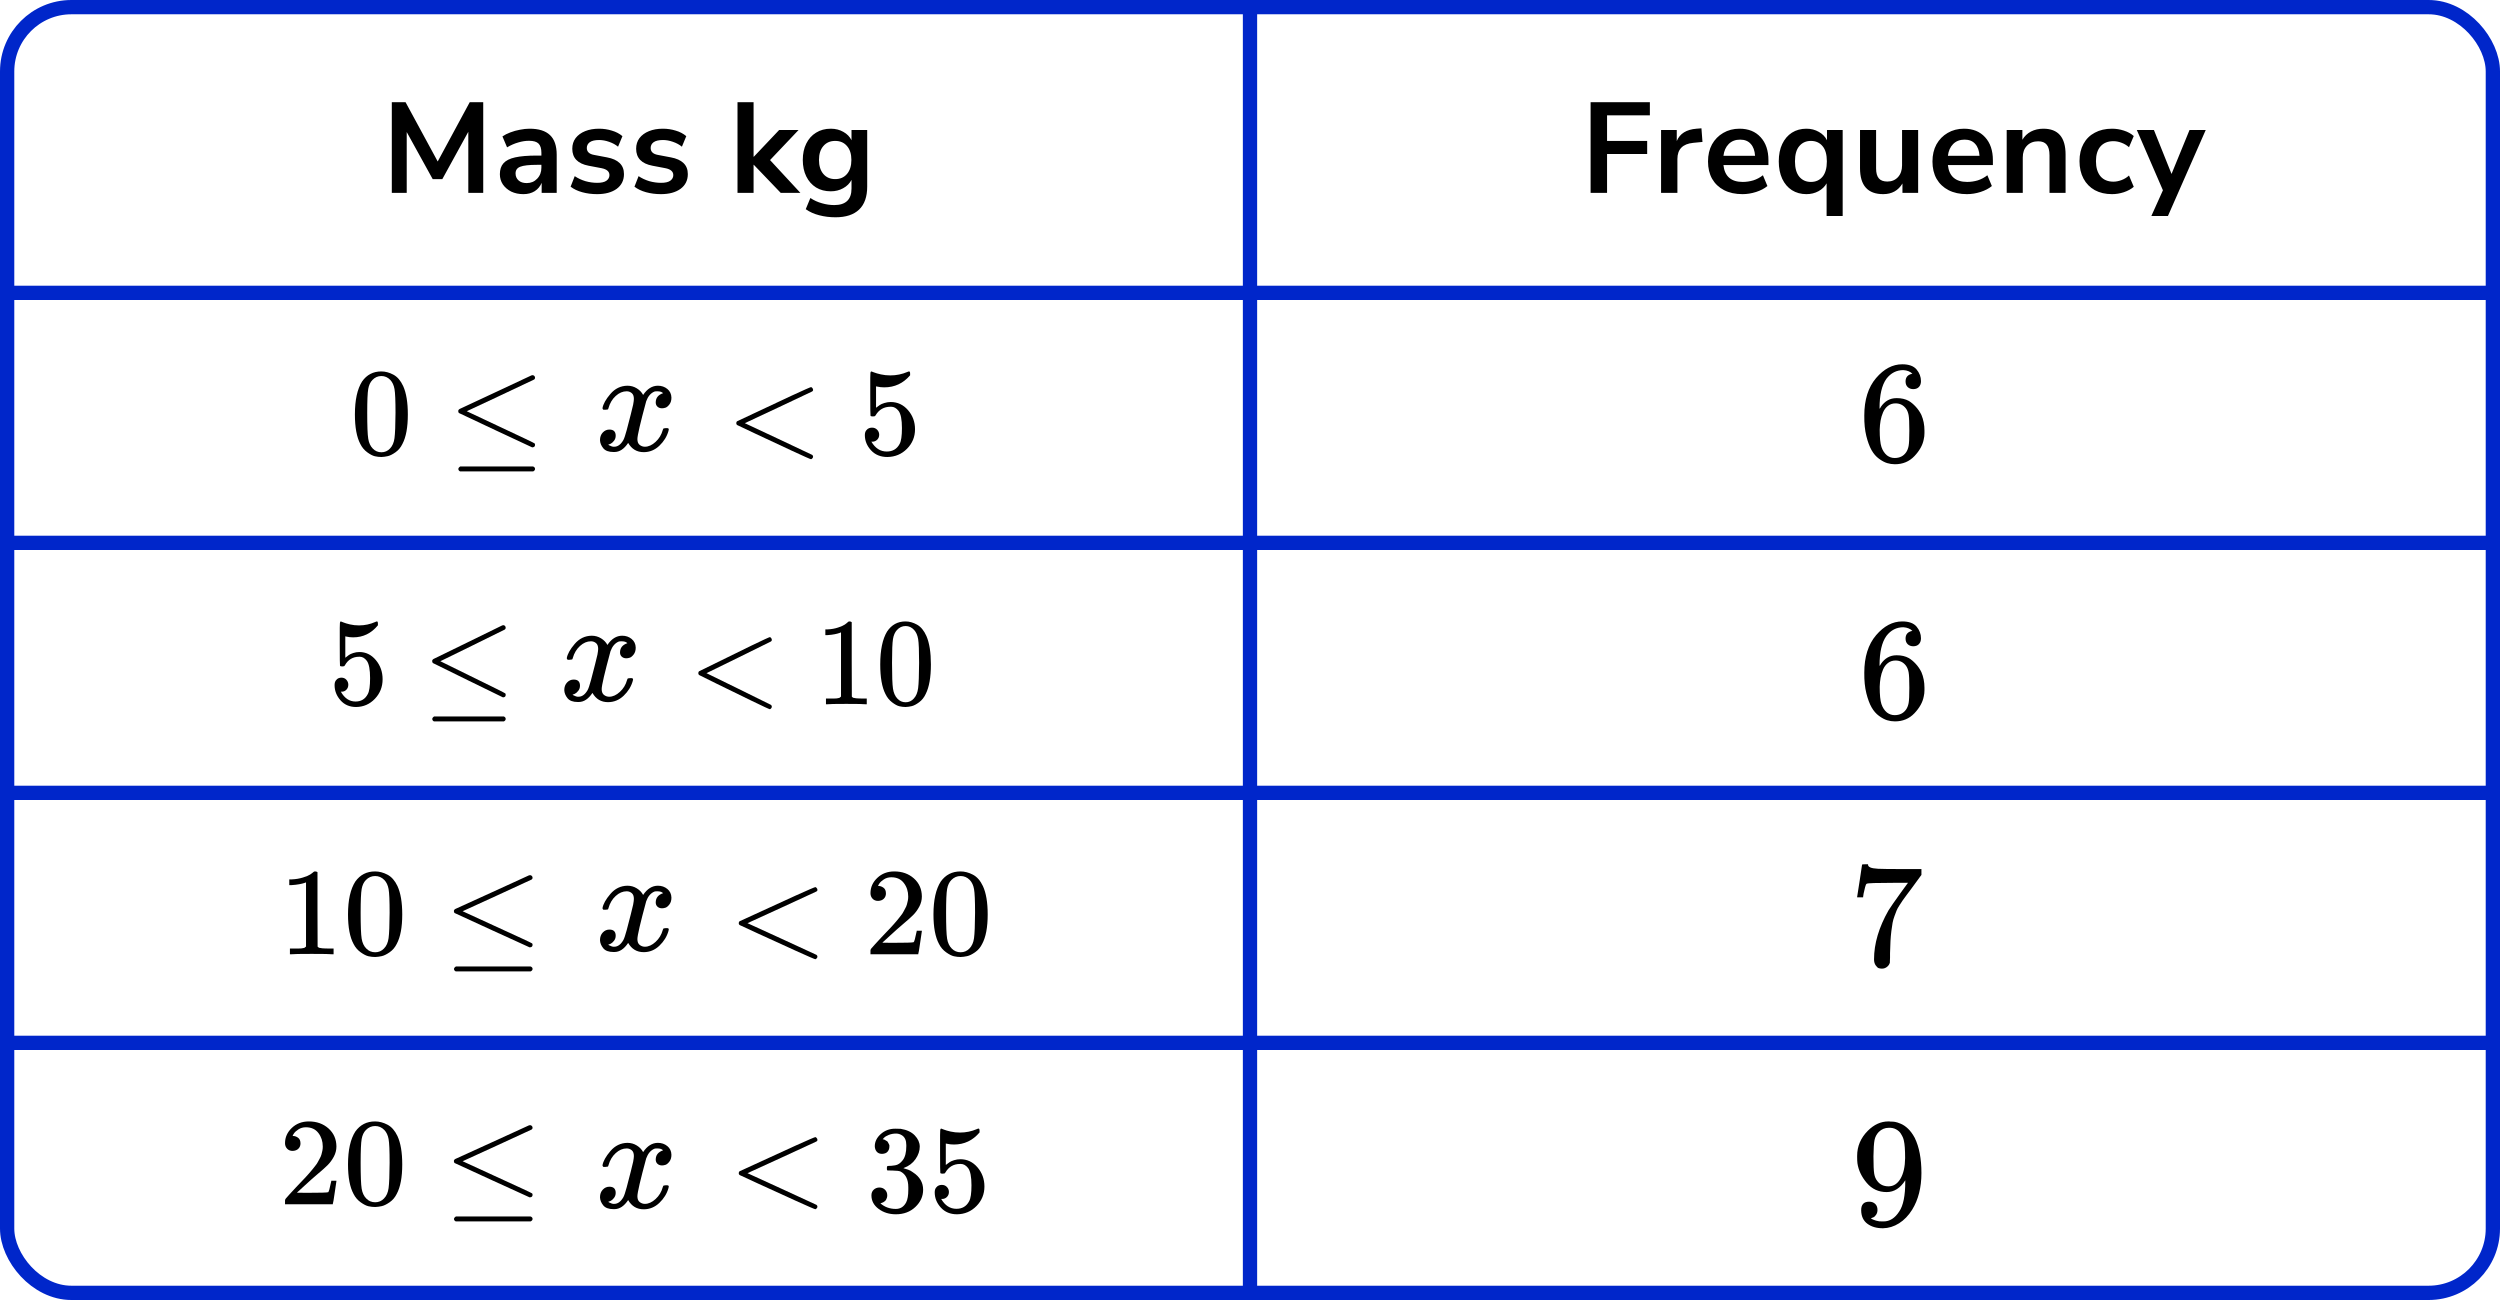 <?xml version="1.0" encoding="UTF-8"?> <svg xmlns="http://www.w3.org/2000/svg" width="350" height="182" viewBox="0 0 350 182" fill="none"><rect x="1" y="1" width="348" height="180" rx="9" stroke="#0026CA" stroke-width="2"></rect><path d="M175 1L175 181" stroke="#0026CA" stroke-width="2"></path><line y1="41" x2="350" y2="41" stroke="#0026CA" stroke-width="2"></line><line y1="76" x2="350" y2="76" stroke="#0026CA" stroke-width="2"></line><line y1="111" x2="350" y2="111" stroke="#0026CA" stroke-width="2"></line><line y1="146" x2="350" y2="146" stroke="#0026CA" stroke-width="2"></line><path d="M54.853 27V14.31H56.779L61.279 22.608L65.761 14.31H67.651V27H65.563V18.45L61.927 25.074H60.577L56.941 18.486V27H54.853ZM73.276 27.18C72.64 27.18 72.07 27.06 71.566 26.82C71.074 26.568 70.684 26.232 70.396 25.812C70.12 25.392 69.982 24.918 69.982 24.39C69.982 23.742 70.15 23.232 70.486 22.86C70.822 22.476 71.368 22.2 72.124 22.032C72.88 21.864 73.894 21.78 75.166 21.78H75.796V21.402C75.796 20.802 75.664 20.37 75.4 20.106C75.136 19.842 74.692 19.71 74.068 19.71C73.576 19.71 73.072 19.788 72.556 19.944C72.04 20.088 71.518 20.316 70.99 20.628L70.342 19.098C70.654 18.882 71.02 18.696 71.44 18.54C71.872 18.372 72.322 18.246 72.79 18.162C73.27 18.066 73.72 18.018 74.14 18.018C75.424 18.018 76.378 18.318 77.002 18.918C77.626 19.506 77.938 20.424 77.938 21.672V27H75.832V25.596C75.628 26.088 75.304 26.478 74.86 26.766C74.416 27.042 73.888 27.18 73.276 27.18ZM73.744 25.632C74.332 25.632 74.818 25.428 75.202 25.02C75.598 24.612 75.796 24.096 75.796 23.472V23.076H75.184C74.056 23.076 73.27 23.166 72.826 23.346C72.394 23.514 72.178 23.826 72.178 24.282C72.178 24.678 72.316 25.002 72.592 25.254C72.868 25.506 73.252 25.632 73.744 25.632ZM83.594 27.18C82.85 27.18 82.154 27.09 81.506 26.91C80.858 26.73 80.318 26.472 79.886 26.136L80.462 24.66C80.906 24.96 81.404 25.194 81.956 25.362C82.508 25.518 83.06 25.596 83.612 25.596C84.188 25.596 84.614 25.5 84.89 25.308C85.178 25.104 85.322 24.84 85.322 24.516C85.322 24.012 84.95 23.688 84.206 23.544L82.406 23.202C80.882 22.914 80.12 22.122 80.12 20.826C80.12 20.25 80.276 19.752 80.588 19.332C80.912 18.912 81.356 18.588 81.92 18.36C82.484 18.132 83.132 18.018 83.864 18.018C84.488 18.018 85.088 18.108 85.664 18.288C86.24 18.456 86.732 18.714 87.14 19.062L86.528 20.538C86.18 20.25 85.76 20.022 85.268 19.854C84.788 19.686 84.326 19.602 83.882 19.602C83.294 19.602 82.856 19.704 82.568 19.908C82.292 20.112 82.154 20.382 82.154 20.718C82.154 21.246 82.496 21.57 83.18 21.69L84.98 22.032C85.76 22.176 86.348 22.44 86.744 22.824C87.152 23.208 87.356 23.724 87.356 24.372C87.356 25.248 87.014 25.938 86.33 26.442C85.646 26.934 84.734 27.18 83.594 27.18ZM92.533 27.18C91.789 27.18 91.093 27.09 90.445 26.91C89.797 26.73 89.257 26.472 88.825 26.136L89.401 24.66C89.845 24.96 90.343 25.194 90.895 25.362C91.447 25.518 91.999 25.596 92.551 25.596C93.127 25.596 93.553 25.5 93.829 25.308C94.117 25.104 94.261 24.84 94.261 24.516C94.261 24.012 93.889 23.688 93.145 23.544L91.345 23.202C89.821 22.914 89.059 22.122 89.059 20.826C89.059 20.25 89.215 19.752 89.527 19.332C89.851 18.912 90.295 18.588 90.859 18.36C91.423 18.132 92.071 18.018 92.803 18.018C93.427 18.018 94.027 18.108 94.603 18.288C95.179 18.456 95.671 18.714 96.079 19.062L95.467 20.538C95.119 20.25 94.699 20.022 94.207 19.854C93.727 19.686 93.265 19.602 92.821 19.602C92.233 19.602 91.795 19.704 91.507 19.908C91.231 20.112 91.093 20.382 91.093 20.718C91.093 21.246 91.435 21.57 92.119 21.69L93.919 22.032C94.699 22.176 95.287 22.44 95.683 22.824C96.091 23.208 96.295 23.724 96.295 24.372C96.295 25.248 95.953 25.938 95.269 26.442C94.585 26.934 93.673 27.18 92.533 27.18ZM103.251 27V14.31H105.501V21.942H105.537L109.083 18.198H111.801L107.805 22.41L112.053 27H109.299L105.537 23.076H105.501V27H103.251ZM116.98 30.42C116.164 30.42 115.396 30.324 114.676 30.132C113.968 29.952 113.344 29.67 112.804 29.286L113.452 27.72C113.956 28.056 114.496 28.302 115.072 28.458C115.648 28.626 116.224 28.71 116.8 28.71C118.408 28.71 119.212 27.936 119.212 26.388V25.182C118.96 25.674 118.57 26.064 118.042 26.352C117.526 26.64 116.95 26.784 116.314 26.784C115.522 26.784 114.832 26.604 114.244 26.244C113.656 25.872 113.2 25.356 112.876 24.696C112.552 24.036 112.39 23.268 112.39 22.392C112.39 21.516 112.552 20.754 112.876 20.106C113.2 19.446 113.656 18.936 114.244 18.576C114.832 18.204 115.522 18.018 116.314 18.018C116.974 18.018 117.562 18.168 118.078 18.468C118.594 18.756 118.972 19.146 119.212 19.638V18.198H121.408V26.118C121.408 27.546 121.03 28.62 120.274 29.34C119.518 30.06 118.42 30.42 116.98 30.42ZM116.926 25.074C117.622 25.074 118.174 24.834 118.582 24.354C118.99 23.874 119.194 23.22 119.194 22.392C119.194 21.564 118.99 20.916 118.582 20.448C118.174 19.968 117.622 19.728 116.926 19.728C116.23 19.728 115.678 19.968 115.27 20.448C114.862 20.916 114.658 21.564 114.658 22.392C114.658 23.22 114.862 23.874 115.27 24.354C115.678 24.834 116.23 25.074 116.926 25.074Z" fill="black"></path><g clip-path="url(#clip0_4315_189990)"><path d="M50.69 53.41C51.347 52.47 52.245 52 53.383 52C53.946 52 54.509 52.151 55.072 52.453C55.636 52.754 56.093 53.288 56.446 54.055C56.88 55.018 57.097 56.342 57.097 58.025C57.097 59.824 56.844 61.2 56.34 62.152C56.105 62.639 55.782 63.028 55.372 63.318C54.961 63.608 54.603 63.788 54.298 63.858C53.993 63.928 53.694 63.968 53.4 63.98C53.095 63.98 52.79 63.945 52.485 63.876C52.18 63.806 51.822 63.62 51.411 63.318C51.001 63.017 50.678 62.628 50.443 62.152C49.939 61.2 49.687 59.824 49.687 58.025C49.687 56.005 50.021 54.467 50.69 53.41ZM54.65 53.201C54.298 52.83 53.882 52.644 53.4 52.644C52.908 52.644 52.485 52.83 52.133 53.201C51.84 53.503 51.646 53.921 51.552 54.455C51.458 54.989 51.411 56.103 51.411 57.798C51.411 59.633 51.458 60.84 51.552 61.42C51.646 62.001 51.857 62.459 52.186 62.796C52.514 63.144 52.919 63.318 53.4 63.318C53.87 63.318 54.269 63.144 54.597 62.796C54.938 62.448 55.149 61.96 55.231 61.333C55.313 60.706 55.36 59.528 55.372 57.798C55.372 56.115 55.325 55.007 55.231 54.472C55.137 53.938 54.944 53.515 54.65 53.201Z" fill="black"></path><path d="M74.554 52.522C74.648 52.522 74.73 52.557 74.8 52.627C74.871 52.697 74.906 52.784 74.906 52.888C74.906 52.992 74.865 53.074 74.783 53.132C74.771 53.144 73.187 53.892 70.03 55.378L65.348 57.572L69.713 59.627C73.093 61.206 74.806 62.024 74.853 62.082C74.888 62.152 74.906 62.216 74.906 62.274C74.906 62.483 74.8 62.599 74.589 62.622H74.483L69.414 60.254C66.011 58.663 64.298 57.857 64.275 57.833C64.192 57.775 64.151 57.677 64.151 57.537C64.163 57.41 64.239 57.311 64.38 57.241C64.474 57.195 66.152 56.411 69.414 54.891C72.676 53.37 74.337 52.592 74.395 52.557C74.442 52.534 74.495 52.522 74.554 52.522ZM64.169 65.652C64.169 65.536 64.257 65.42 64.433 65.303H74.624C74.812 65.373 74.906 65.489 74.906 65.652C74.906 65.791 74.818 65.907 74.642 66H64.415C64.251 65.919 64.169 65.803 64.169 65.652Z" fill="black"></path><path d="M113.831 63.788C113.831 63.788 113.831 63.835 113.831 63.928C113.831 64.021 113.796 64.102 113.725 64.172C113.655 64.241 113.596 64.282 113.549 64.293C113.467 64.293 112.564 63.893 110.839 63.092C109.114 62.291 107.412 61.496 105.734 60.706L103.2 59.505C103.118 59.447 103.077 59.36 103.077 59.244C103.077 59.116 103.124 59.023 103.217 58.965C109.941 55.784 113.385 54.194 113.549 54.194C113.585 54.194 113.637 54.229 113.708 54.298C113.778 54.368 113.819 54.455 113.831 54.56C113.843 54.664 113.802 54.745 113.708 54.803C113.696 54.815 112.112 55.564 108.956 57.05L104.274 59.244L108.956 61.438C112.112 62.924 113.696 63.672 113.708 63.684C113.79 63.754 113.831 63.835 113.831 63.928V63.788Z" fill="black"></path><path d="M123.086 60.863C123.086 61.142 122.992 61.374 122.805 61.56C122.617 61.745 122.388 61.838 122.118 61.838H121.995C122.535 62.755 123.25 63.214 124.142 63.214C124.964 63.214 125.562 62.866 125.938 62.169C126.161 61.786 126.272 61.043 126.272 59.94C126.272 58.745 126.114 57.938 125.797 57.52C125.492 57.137 125.151 56.945 124.776 56.945H124.67C123.755 56.945 123.063 57.34 122.593 58.129C122.546 58.211 122.505 58.257 122.47 58.269C122.435 58.28 122.347 58.292 122.206 58.303C122.007 58.303 121.895 58.269 121.872 58.199C121.848 58.153 121.836 57.137 121.836 55.152V52.905C121.836 52.325 121.866 52.035 121.924 52.035C121.948 52.011 121.971 52 121.995 52C122.007 52 122.13 52.046 122.364 52.139C122.599 52.232 122.922 52.325 123.333 52.418C123.743 52.511 124.183 52.557 124.653 52.557C125.486 52.557 126.284 52.395 127.046 52.069C127.14 52.023 127.217 52 127.275 52C127.369 52 127.416 52.104 127.416 52.313V52.54C126.454 53.666 125.251 54.229 123.808 54.229C123.444 54.229 123.115 54.194 122.822 54.124L122.646 54.089V57.084C122.869 56.922 123.045 56.794 123.174 56.701C123.303 56.608 123.514 56.516 123.808 56.423C124.101 56.33 124.4 56.283 124.705 56.283C125.656 56.283 126.46 56.661 127.117 57.415C127.774 58.17 128.103 59.064 128.103 60.097C128.103 61.165 127.727 62.076 126.976 62.831C126.225 63.585 125.31 63.968 124.23 63.98C123.28 63.98 122.517 63.666 121.942 63.04C121.367 62.413 121.08 61.705 121.08 60.915C121.08 60.637 121.144 60.416 121.273 60.254C121.402 60.091 121.537 59.987 121.678 59.94C121.819 59.894 121.954 59.87 122.083 59.87C122.376 59.87 122.617 59.969 122.805 60.166C122.992 60.364 123.086 60.596 123.086 60.863Z" fill="black"></path><path d="M84.349 57.142C84.445 56.567 84.814 55.903 85.458 55.15C86.101 54.397 86.895 54.014 87.84 54C88.319 54 88.757 54.123 89.154 54.37C89.551 54.616 89.845 54.924 90.037 55.294C90.612 54.431 91.303 54 92.111 54C92.617 54 93.055 54.151 93.425 54.452C93.795 54.753 93.986 55.157 94 55.663C94 56.06 93.904 56.382 93.713 56.628C93.521 56.875 93.336 57.025 93.158 57.08C92.98 57.135 92.823 57.162 92.686 57.162C92.426 57.162 92.214 57.087 92.049 56.936C91.885 56.786 91.803 56.587 91.803 56.341C91.803 55.711 92.145 55.28 92.83 55.047C92.679 54.869 92.405 54.78 92.008 54.78C91.83 54.78 91.7 54.794 91.618 54.821C91.098 55.04 90.715 55.492 90.468 56.176C89.647 59.202 89.236 60.968 89.236 61.474C89.236 61.858 89.346 62.131 89.565 62.296C89.784 62.46 90.023 62.542 90.283 62.542C90.79 62.542 91.29 62.316 91.782 61.864C92.275 61.413 92.611 60.858 92.788 60.201C92.83 60.064 92.871 59.989 92.912 59.975C92.953 59.962 93.062 59.948 93.24 59.934H93.322C93.528 59.934 93.63 59.989 93.63 60.099C93.63 60.112 93.617 60.188 93.589 60.324C93.37 61.105 92.946 61.796 92.316 62.398C91.686 63.001 90.954 63.302 90.119 63.302C89.161 63.302 88.435 62.87 87.942 62.008C87.381 62.857 86.738 63.281 86.012 63.281H85.889C85.218 63.281 84.739 63.103 84.452 62.747C84.164 62.391 84.014 62.015 84 61.618C84 61.18 84.13 60.824 84.39 60.55C84.65 60.276 84.958 60.139 85.314 60.139C85.903 60.139 86.197 60.427 86.197 61.002C86.197 61.276 86.115 61.515 85.951 61.721C85.786 61.926 85.629 62.063 85.478 62.131C85.328 62.2 85.239 62.234 85.212 62.234L85.15 62.255C85.15 62.268 85.191 62.296 85.273 62.337C85.355 62.378 85.465 62.426 85.602 62.48C85.739 62.535 85.869 62.556 85.992 62.542C86.485 62.542 86.909 62.234 87.265 61.618C87.388 61.399 87.546 60.934 87.737 60.222C87.929 59.51 88.121 58.771 88.312 58.004C88.504 57.237 88.613 56.786 88.641 56.649C88.709 56.279 88.743 56.012 88.743 55.848C88.743 55.465 88.641 55.191 88.435 55.027C88.23 54.862 87.997 54.78 87.737 54.78C87.19 54.78 86.676 54.999 86.197 55.437C85.718 55.875 85.383 56.437 85.191 57.121C85.164 57.244 85.129 57.313 85.088 57.326C85.047 57.34 84.938 57.354 84.76 57.367H84.472C84.39 57.285 84.349 57.21 84.349 57.142Z" fill="black"></path></g><g clip-path="url(#clip1_4315_189990)"><path d="M48.763 95.863C48.763 96.142 48.673 96.374 48.493 96.56C48.314 96.745 48.095 96.838 47.836 96.838H47.718C48.235 97.755 48.92 98.214 49.774 98.214C50.56 98.214 51.133 97.866 51.492 97.169C51.706 96.786 51.812 96.043 51.812 94.94C51.812 93.745 51.661 92.938 51.358 92.52C51.066 92.137 50.74 91.945 50.38 91.945H50.279C49.403 91.945 48.74 92.34 48.291 93.129C48.246 93.211 48.207 93.257 48.173 93.269C48.14 93.28 48.055 93.292 47.921 93.303C47.73 93.303 47.623 93.269 47.6 93.199C47.578 93.153 47.567 92.137 47.567 90.152V87.906C47.567 87.325 47.595 87.035 47.651 87.035C47.673 87.012 47.696 87 47.718 87C47.73 87 47.848 87.047 48.072 87.139C48.297 87.232 48.606 87.325 48.999 87.418C49.392 87.511 49.813 87.557 50.262 87.557C51.06 87.557 51.824 87.395 52.554 87.07C52.644 87.023 52.717 87 52.773 87C52.863 87 52.908 87.105 52.908 87.314V87.54C51.987 88.666 50.835 89.229 49.454 89.229C49.105 89.229 48.791 89.194 48.51 89.124L48.342 89.09V92.085C48.555 91.922 48.724 91.794 48.847 91.701C48.971 91.609 49.173 91.516 49.454 91.423C49.734 91.33 50.021 91.284 50.313 91.284C51.223 91.284 51.992 91.661 52.621 92.415C53.25 93.17 53.565 94.064 53.565 95.097C53.565 96.165 53.205 97.076 52.486 97.831C51.767 98.585 50.891 98.968 49.858 98.98C48.948 98.98 48.218 98.667 47.668 98.04C47.117 97.413 46.842 96.705 46.842 95.915C46.842 95.637 46.904 95.416 47.028 95.254C47.151 95.091 47.28 94.987 47.415 94.94C47.55 94.894 47.679 94.871 47.803 94.871C48.083 94.871 48.314 94.969 48.493 95.167C48.673 95.364 48.763 95.596 48.763 95.863Z" fill="black"></path><path d="M70.46 87.523C70.549 87.523 70.628 87.558 70.695 87.627C70.763 87.697 70.797 87.784 70.797 87.888C70.797 87.993 70.757 88.074 70.679 88.132C70.667 88.144 69.151 88.892 66.13 90.378L61.648 92.572L65.826 94.627C69.061 96.206 70.701 97.024 70.746 97.082C70.78 97.152 70.797 97.216 70.797 97.274C70.797 97.483 70.695 97.599 70.493 97.622H70.392L65.54 95.254C62.283 93.663 60.643 92.857 60.62 92.834C60.542 92.775 60.502 92.677 60.502 92.537C60.514 92.41 60.587 92.311 60.721 92.242C60.811 92.195 62.417 91.412 65.54 89.891C68.662 88.37 70.252 87.592 70.308 87.558C70.353 87.534 70.403 87.523 70.46 87.523ZM60.519 100.652C60.519 100.536 60.603 100.42 60.772 100.303H70.527C70.707 100.373 70.797 100.489 70.797 100.652C70.797 100.791 70.712 100.907 70.544 101H60.755C60.598 100.919 60.519 100.803 60.519 100.652Z" fill="black"></path><path d="M108.056 98.788C108.056 98.788 108.056 98.835 108.056 98.928C108.056 99.021 108.023 99.102 107.955 99.172C107.888 99.241 107.832 99.282 107.787 99.293C107.708 99.293 106.843 98.893 105.192 98.092C103.541 97.291 101.912 96.496 100.306 95.707L97.88 94.505C97.802 94.447 97.762 94.36 97.762 94.244C97.762 94.116 97.807 94.023 97.897 93.965C104.333 90.784 107.63 89.194 107.787 89.194C107.82 89.194 107.871 89.229 107.938 89.299C108.006 89.368 108.045 89.455 108.056 89.56C108.068 89.664 108.028 89.746 107.938 89.804C107.927 89.815 106.411 90.564 103.389 92.05L98.908 94.244L103.389 96.438C106.411 97.924 107.927 98.672 107.938 98.684C108.017 98.754 108.056 98.835 108.056 98.928V98.788Z" fill="black"></path><path d="M117.741 88.532L117.522 88.619C117.364 88.677 117.14 88.735 116.848 88.793C116.556 88.851 116.23 88.892 115.87 88.915H115.55V88.114H115.87C116.398 88.091 116.887 88.004 117.336 87.853C117.785 87.702 118.1 87.563 118.28 87.435C118.459 87.308 118.617 87.18 118.751 87.052C118.774 87.017 118.841 87 118.954 87C119.055 87 119.15 87.035 119.24 87.104V92.311L119.257 97.534C119.335 97.616 119.403 97.668 119.459 97.691C119.515 97.714 119.65 97.738 119.863 97.761C120.077 97.784 120.425 97.796 120.908 97.796H121.346V98.597H121.161C120.925 98.562 120.032 98.544 118.482 98.544C116.954 98.544 116.073 98.562 115.837 98.597H115.635V97.796H116.073C116.32 97.796 116.533 97.796 116.713 97.796C116.893 97.796 117.033 97.79 117.134 97.778C117.235 97.767 117.325 97.749 117.404 97.726C117.482 97.703 117.527 97.691 117.538 97.691C117.55 97.691 117.583 97.662 117.639 97.604C117.696 97.546 117.729 97.523 117.741 97.534V88.532Z" fill="black"></path><path d="M124.193 88.41C124.822 87.47 125.681 87 126.771 87C127.31 87 127.849 87.151 128.388 87.453C128.928 87.755 129.366 88.289 129.703 89.055C130.118 90.018 130.326 91.342 130.326 93.025C130.326 94.824 130.084 96.2 129.601 97.152C129.377 97.639 129.068 98.028 128.675 98.318C128.282 98.609 127.939 98.788 127.647 98.858C127.355 98.928 127.069 98.968 126.788 98.98C126.496 98.98 126.204 98.945 125.912 98.876C125.62 98.806 125.277 98.62 124.884 98.318C124.491 98.016 124.182 97.628 123.957 97.152C123.474 96.2 123.233 94.824 123.233 93.025C123.233 91.005 123.553 89.467 124.193 88.41ZM127.984 88.202C127.647 87.83 127.248 87.644 126.788 87.644C126.316 87.644 125.912 87.83 125.575 88.202C125.294 88.503 125.109 88.921 125.019 89.455C124.929 89.989 124.884 91.104 124.884 92.799C124.884 94.633 124.929 95.84 125.019 96.42C125.109 97.001 125.311 97.459 125.625 97.796C125.94 98.144 126.327 98.318 126.788 98.318C127.237 98.318 127.619 98.144 127.934 97.796C128.259 97.448 128.461 96.96 128.54 96.333C128.619 95.706 128.664 94.528 128.675 92.799C128.675 91.115 128.63 90.007 128.54 89.473C128.45 88.939 128.265 88.515 127.984 88.202Z" fill="black"></path><path d="M79.349 92.142C79.445 91.567 79.814 90.903 80.458 90.15C81.101 89.397 81.895 89.014 82.84 89C83.319 89 83.757 89.123 84.154 89.37C84.551 89.616 84.845 89.924 85.037 90.293C85.612 89.431 86.303 89 87.111 89C87.617 89 88.055 89.15 88.425 89.452C88.795 89.753 88.986 90.157 89 90.663C89 91.06 88.904 91.382 88.713 91.628C88.521 91.875 88.336 92.025 88.158 92.08C87.98 92.135 87.823 92.162 87.686 92.162C87.426 92.162 87.214 92.087 87.049 91.936C86.885 91.786 86.803 91.587 86.803 91.341C86.803 90.711 87.145 90.28 87.83 90.047C87.679 89.869 87.405 89.78 87.008 89.78C86.83 89.78 86.7 89.794 86.618 89.821C86.098 90.04 85.715 90.492 85.468 91.177C84.647 94.202 84.236 95.968 84.236 96.474C84.236 96.858 84.346 97.131 84.565 97.296C84.784 97.46 85.023 97.542 85.283 97.542C85.79 97.542 86.29 97.316 86.782 96.864C87.275 96.413 87.611 95.858 87.788 95.201C87.83 95.064 87.871 94.989 87.912 94.975C87.953 94.962 88.062 94.948 88.24 94.934H88.322C88.528 94.934 88.63 94.989 88.63 95.099C88.63 95.112 88.617 95.188 88.589 95.324C88.37 96.105 87.946 96.796 87.316 97.398C86.686 98.001 85.954 98.302 85.119 98.302C84.161 98.302 83.435 97.871 82.942 97.008C82.381 97.857 81.738 98.281 81.012 98.281H80.889C80.218 98.281 79.739 98.103 79.452 97.747C79.164 97.391 79.014 97.015 79 96.618C79 96.18 79.13 95.824 79.39 95.55C79.65 95.276 79.958 95.139 80.314 95.139C80.903 95.139 81.197 95.427 81.197 96.002C81.197 96.276 81.115 96.515 80.951 96.721C80.786 96.926 80.629 97.063 80.478 97.131C80.328 97.2 80.239 97.234 80.212 97.234L80.15 97.254C80.15 97.268 80.191 97.296 80.273 97.337C80.355 97.378 80.465 97.426 80.602 97.48C80.739 97.535 80.869 97.556 80.992 97.542C81.485 97.542 81.909 97.234 82.265 96.618C82.388 96.399 82.546 95.933 82.737 95.222C82.929 94.51 83.121 93.771 83.312 93.004C83.504 92.237 83.613 91.786 83.641 91.649C83.709 91.279 83.743 91.012 83.743 90.848C83.743 90.465 83.641 90.191 83.435 90.027C83.23 89.862 82.997 89.78 82.737 89.78C82.19 89.78 81.676 89.999 81.197 90.437C80.718 90.875 80.383 91.437 80.191 92.121C80.164 92.244 80.129 92.313 80.088 92.326C80.047 92.34 79.938 92.354 79.76 92.368H79.472C79.39 92.285 79.349 92.21 79.349 92.142Z" fill="black"></path></g><g clip-path="url(#clip2_4315_189990)"><path d="M42.843 123.532L42.609 123.619C42.441 123.677 42.2 123.735 41.888 123.793C41.575 123.851 41.226 123.892 40.842 123.915H40.499V123.114H40.842C41.407 123.091 41.93 123.004 42.41 122.853C42.891 122.702 43.228 122.563 43.42 122.435C43.613 122.307 43.781 122.18 43.925 122.052C43.949 122.017 44.022 122 44.142 122C44.25 122 44.352 122.034 44.448 122.104V127.311L44.466 132.534C44.55 132.616 44.623 132.668 44.683 132.691C44.743 132.714 44.887 132.738 45.115 132.761C45.344 132.784 45.717 132.796 46.234 132.796H46.702V133.597H46.504C46.252 133.562 45.296 133.544 43.637 133.544C42.002 133.544 41.058 133.562 40.806 133.597H40.589V132.796H41.058C41.322 132.796 41.551 132.796 41.743 132.796C41.936 132.796 42.086 132.79 42.194 132.778C42.302 132.767 42.398 132.749 42.483 132.726C42.567 132.703 42.615 132.691 42.627 132.691C42.639 132.691 42.675 132.662 42.735 132.604C42.795 132.546 42.831 132.523 42.843 132.534V123.532Z" fill="black"></path><path d="M49.75 123.41C50.423 122.47 51.343 122 52.509 122C53.086 122 53.663 122.151 54.24 122.453C54.817 122.754 55.286 123.288 55.647 124.055C56.092 125.018 56.314 126.342 56.314 128.025C56.314 129.824 56.056 131.2 55.539 132.152C55.298 132.639 54.968 133.028 54.547 133.318C54.126 133.609 53.759 133.788 53.447 133.858C53.134 133.928 52.828 133.968 52.527 133.98C52.215 133.98 51.902 133.945 51.589 133.876C51.277 133.806 50.91 133.62 50.489 133.318C50.069 133.016 49.738 132.628 49.498 132.152C48.981 131.2 48.722 129.824 48.722 128.025C48.722 126.005 49.065 124.467 49.75 123.41ZM53.807 123.201C53.447 122.83 53.02 122.644 52.527 122.644C52.022 122.644 51.589 122.83 51.229 123.201C50.928 123.503 50.73 123.921 50.634 124.455C50.538 124.989 50.489 126.104 50.489 127.798C50.489 129.633 50.538 130.84 50.634 131.42C50.73 132.001 50.946 132.459 51.283 132.796C51.62 133.144 52.034 133.318 52.527 133.318C53.008 133.318 53.417 133.144 53.753 132.796C54.102 132.448 54.319 131.96 54.403 131.333C54.487 130.706 54.535 129.528 54.547 127.798C54.547 126.115 54.499 125.007 54.403 124.473C54.306 123.939 54.108 123.515 53.807 123.201Z" fill="black"></path><path d="M74.2 122.522C74.296 122.522 74.38 122.557 74.452 122.627C74.524 122.697 74.56 122.784 74.56 122.888C74.56 122.993 74.518 123.074 74.434 123.132C74.422 123.143 72.799 123.892 69.565 125.378L64.768 127.572L69.24 129.627C72.703 131.206 74.458 132.024 74.506 132.082C74.542 132.152 74.56 132.216 74.56 132.274C74.56 132.483 74.452 132.599 74.236 132.622H74.127L68.934 130.254C65.448 128.663 63.692 127.857 63.668 127.833C63.584 127.775 63.542 127.677 63.542 127.537C63.554 127.41 63.632 127.311 63.776 127.241C63.873 127.195 65.592 126.411 68.934 124.891C72.276 123.37 73.977 122.592 74.037 122.557C74.085 122.534 74.139 122.522 74.2 122.522ZM63.56 135.652C63.56 135.536 63.65 135.42 63.831 135.303H74.272C74.464 135.373 74.56 135.489 74.56 135.652C74.56 135.791 74.47 135.907 74.29 136H63.812C63.644 135.919 63.56 135.803 63.56 135.652Z" fill="black"></path><path d="M114.44 133.788C114.44 133.788 114.44 133.835 114.44 133.928C114.44 134.021 114.404 134.102 114.332 134.172C114.26 134.241 114.2 134.282 114.152 134.293C114.067 134.293 113.142 133.893 111.374 133.092C109.607 132.291 107.864 131.496 106.145 130.706L103.548 129.505C103.464 129.447 103.422 129.36 103.422 129.244C103.422 129.116 103.47 129.023 103.566 128.965C110.455 125.784 113.983 124.194 114.152 124.194C114.188 124.194 114.242 124.229 114.314 124.298C114.386 124.368 114.428 124.455 114.44 124.56C114.452 124.664 114.41 124.745 114.314 124.803C114.302 124.815 112.679 125.564 109.445 127.05L104.648 129.244L109.445 131.438C112.679 132.924 114.302 133.672 114.314 133.684C114.398 133.754 114.44 133.835 114.44 133.928V133.788Z" fill="black"></path><path d="M122.93 126.127C122.606 126.127 122.347 126.022 122.155 125.813C121.962 125.604 121.866 125.349 121.866 125.047C121.866 124.223 122.185 123.509 122.822 122.905C123.459 122.301 124.253 122 125.202 122C126.296 122 127.21 122.325 127.943 122.975C128.677 123.625 129.049 124.466 129.061 125.5C129.061 125.999 128.941 126.475 128.701 126.928C128.46 127.38 128.172 127.775 127.835 128.112C127.499 128.448 127.018 128.878 126.393 129.4C125.96 129.76 125.359 130.294 124.589 131.002L123.525 131.977L124.896 131.995C126.783 131.995 127.787 131.966 127.907 131.908C127.991 131.884 128.136 131.368 128.34 130.358V130.306H129.061V130.358C129.049 130.393 128.971 130.921 128.827 131.942C128.683 132.964 128.593 133.498 128.557 133.544V133.597H121.866V133.266V133.057C121.866 132.976 121.902 132.889 121.974 132.796C122.047 132.703 122.227 132.5 122.515 132.186C122.864 131.815 123.165 131.49 123.417 131.211C123.525 131.095 123.73 130.88 124.03 130.567C124.331 130.253 124.535 130.039 124.643 129.923C124.752 129.806 124.926 129.615 125.166 129.348C125.407 129.081 125.575 128.884 125.671 128.756C125.767 128.628 125.906 128.454 126.086 128.233C126.266 128.013 126.393 127.827 126.465 127.676C126.537 127.525 126.627 127.357 126.735 127.171C126.843 126.986 126.922 126.8 126.97 126.614C127.018 126.428 127.06 126.254 127.096 126.092C127.132 125.929 127.15 125.738 127.15 125.517C127.15 124.786 126.946 124.153 126.537 123.619C126.128 123.085 125.545 122.818 124.788 122.818C124.391 122.818 124.042 122.917 123.742 123.114C123.441 123.311 123.231 123.503 123.11 123.689C122.99 123.874 122.93 123.985 122.93 124.02C122.93 124.031 122.96 124.037 123.02 124.037C123.237 124.037 123.459 124.118 123.688 124.281C123.916 124.443 124.03 124.71 124.03 125.082C124.03 125.372 123.934 125.616 123.742 125.813C123.549 126.01 123.279 126.115 122.93 126.127Z" fill="black"></path><path d="M131.712 123.41C132.386 122.47 133.305 122 134.472 122C135.049 122 135.626 122.151 136.203 122.453C136.78 122.754 137.249 123.288 137.609 124.055C138.054 125.018 138.277 126.342 138.277 128.025C138.277 129.824 138.018 131.2 137.501 132.152C137.261 132.639 136.93 133.028 136.509 133.318C136.088 133.609 135.722 133.788 135.409 133.858C135.097 133.928 134.79 133.968 134.49 133.98C134.177 133.98 133.864 133.945 133.552 133.876C133.239 133.806 132.873 133.62 132.452 133.318C132.031 133.016 131.7 132.628 131.46 132.152C130.943 131.2 130.685 129.824 130.685 128.025C130.685 126.005 131.027 124.467 131.712 123.41ZM135.77 123.201C135.409 122.83 134.982 122.644 134.49 122.644C133.985 122.644 133.552 122.83 133.191 123.201C132.891 123.503 132.692 123.921 132.596 124.455C132.5 124.989 132.452 126.104 132.452 127.798C132.452 129.633 132.5 130.84 132.596 131.42C132.692 132.001 132.909 132.459 133.245 132.796C133.582 133.144 133.997 133.318 134.49 133.318C134.97 133.318 135.379 133.144 135.716 132.796C136.064 132.448 136.281 131.96 136.365 131.333C136.449 130.706 136.497 129.528 136.509 127.798C136.509 126.115 136.461 125.007 136.365 124.473C136.269 123.939 136.07 123.515 135.77 123.201Z" fill="black"></path><path d="M84.349 127.142C84.445 126.567 84.814 125.903 85.458 125.15C86.101 124.397 86.895 124.014 87.84 124C88.319 124 88.757 124.123 89.154 124.37C89.551 124.616 89.845 124.924 90.037 125.294C90.612 124.431 91.303 124 92.111 124C92.617 124 93.055 124.15 93.425 124.452C93.795 124.753 93.986 125.157 94 125.663C94 126.06 93.904 126.382 93.713 126.628C93.521 126.875 93.336 127.025 93.158 127.08C92.98 127.135 92.823 127.162 92.686 127.162C92.426 127.162 92.214 127.087 92.049 126.936C91.885 126.786 91.803 126.587 91.803 126.341C91.803 125.711 92.145 125.28 92.83 125.047C92.679 124.869 92.405 124.78 92.008 124.78C91.83 124.78 91.7 124.794 91.618 124.821C91.098 125.04 90.715 125.492 90.468 126.177C89.647 129.202 89.236 130.968 89.236 131.474C89.236 131.858 89.346 132.131 89.565 132.296C89.784 132.46 90.023 132.542 90.283 132.542C90.79 132.542 91.29 132.316 91.782 131.864C92.275 131.413 92.611 130.858 92.788 130.201C92.83 130.064 92.871 129.989 92.912 129.975C92.953 129.962 93.062 129.948 93.24 129.934H93.322C93.528 129.934 93.63 129.989 93.63 130.098C93.63 130.112 93.617 130.187 93.589 130.324C93.37 131.105 92.946 131.796 92.316 132.398C91.686 133.001 90.954 133.302 90.119 133.302C89.161 133.302 88.435 132.871 87.942 132.008C87.381 132.857 86.738 133.281 86.012 133.281H85.889C85.218 133.281 84.739 133.103 84.452 132.747C84.164 132.391 84.014 132.015 84 131.618C84 131.18 84.13 130.824 84.39 130.55C84.65 130.276 84.958 130.14 85.314 130.14C85.903 130.14 86.197 130.427 86.197 131.002C86.197 131.276 86.115 131.515 85.951 131.721C85.786 131.926 85.629 132.063 85.478 132.131C85.328 132.2 85.239 132.234 85.212 132.234L85.15 132.255C85.15 132.268 85.191 132.296 85.273 132.337C85.355 132.378 85.465 132.426 85.602 132.48C85.739 132.535 85.869 132.556 85.992 132.542C86.485 132.542 86.909 132.234 87.265 131.618C87.388 131.399 87.546 130.934 87.737 130.222C87.929 129.51 88.121 128.771 88.312 128.004C88.504 127.237 88.613 126.786 88.641 126.649C88.709 126.279 88.743 126.012 88.743 125.848C88.743 125.465 88.641 125.191 88.435 125.027C88.23 124.862 87.997 124.78 87.737 124.78C87.19 124.78 86.676 124.999 86.197 125.437C85.718 125.875 85.383 126.437 85.191 127.121C85.164 127.244 85.129 127.313 85.088 127.326C85.047 127.34 84.938 127.354 84.76 127.367H84.472C84.39 127.285 84.349 127.21 84.349 127.142Z" fill="black"></path></g><g clip-path="url(#clip3_4315_189990)"><path d="M40.968 161.127C40.643 161.127 40.385 161.022 40.192 160.813C40 160.604 39.904 160.349 39.904 160.047C39.904 159.223 40.222 158.509 40.86 157.905C41.497 157.301 42.29 157 43.24 157C44.334 157 45.248 157.325 45.981 157.975C46.714 158.625 47.087 159.466 47.099 160.5C47.099 160.999 46.979 161.475 46.738 161.928C46.498 162.38 46.209 162.775 45.873 163.112C45.536 163.448 45.055 163.878 44.43 164.4C43.997 164.76 43.396 165.294 42.627 166.002L41.563 166.977L42.933 166.995C44.821 166.995 45.825 166.966 45.945 166.908C46.029 166.884 46.173 166.368 46.378 165.358V165.306H47.099V165.358C47.087 165.393 47.009 165.921 46.865 166.942C46.72 167.964 46.63 168.498 46.594 168.544V168.597H39.904V168.266V168.057C39.904 167.976 39.94 167.889 40.012 167.796C40.084 167.703 40.264 167.5 40.553 167.186C40.902 166.815 41.202 166.49 41.455 166.211C41.563 166.095 41.767 165.88 42.068 165.567C42.368 165.253 42.573 165.039 42.681 164.923C42.789 164.806 42.963 164.615 43.204 164.348C43.444 164.081 43.613 163.884 43.709 163.756C43.805 163.628 43.943 163.454 44.124 163.233C44.304 163.013 44.43 162.827 44.502 162.676C44.574 162.525 44.665 162.357 44.773 162.171C44.881 161.986 44.959 161.8 45.007 161.614C45.055 161.428 45.097 161.254 45.133 161.092C45.169 160.929 45.188 160.738 45.188 160.517C45.188 159.786 44.983 159.153 44.574 158.619C44.166 158.085 43.583 157.818 42.825 157.818C42.428 157.818 42.08 157.917 41.779 158.114C41.479 158.311 41.268 158.503 41.148 158.689C41.028 158.874 40.968 158.985 40.968 159.02C40.968 159.031 40.998 159.037 41.058 159.037C41.274 159.037 41.497 159.118 41.725 159.281C41.954 159.443 42.068 159.71 42.068 160.082C42.068 160.372 41.972 160.616 41.779 160.813C41.587 161.01 41.316 161.115 40.968 161.127Z" fill="black"></path><path d="M49.75 158.41C50.423 157.47 51.343 157 52.509 157C53.086 157 53.663 157.151 54.24 157.453C54.817 157.754 55.286 158.288 55.647 159.055C56.092 160.018 56.314 161.342 56.314 163.025C56.314 164.824 56.056 166.2 55.539 167.152C55.298 167.639 54.968 168.028 54.547 168.318C54.126 168.609 53.759 168.788 53.447 168.858C53.134 168.928 52.828 168.968 52.527 168.98C52.215 168.98 51.902 168.945 51.589 168.876C51.277 168.806 50.91 168.62 50.489 168.318C50.069 168.016 49.738 167.628 49.498 167.152C48.981 166.2 48.722 164.824 48.722 163.025C48.722 161.005 49.065 159.467 49.75 158.41ZM53.807 158.201C53.447 157.83 53.02 157.644 52.527 157.644C52.022 157.644 51.589 157.83 51.229 158.201C50.928 158.503 50.73 158.921 50.634 159.455C50.538 159.989 50.489 161.104 50.489 162.798C50.489 164.633 50.538 165.84 50.634 166.42C50.73 167.001 50.946 167.459 51.283 167.796C51.62 168.144 52.034 168.318 52.527 168.318C53.008 168.318 53.417 168.144 53.753 167.796C54.102 167.448 54.319 166.96 54.403 166.333C54.487 165.706 54.535 164.528 54.547 162.798C54.547 161.115 54.499 160.007 54.403 159.473C54.306 158.939 54.108 158.515 53.807 158.201Z" fill="black"></path><path d="M74.199 157.522C74.295 157.522 74.379 157.557 74.452 157.627C74.524 157.697 74.56 157.784 74.56 157.888C74.56 157.993 74.518 158.074 74.433 158.132C74.421 158.143 72.799 158.892 69.565 160.378L64.768 162.572L69.24 164.627C72.702 166.206 74.458 167.024 74.506 167.082C74.542 167.152 74.56 167.216 74.56 167.274C74.56 167.483 74.452 167.599 74.235 167.622H74.127L68.933 165.254C65.447 163.663 63.692 162.857 63.668 162.833C63.584 162.775 63.541 162.677 63.541 162.537C63.553 162.41 63.632 162.311 63.776 162.241C63.872 162.195 65.591 161.411 68.933 159.891C72.276 158.37 73.977 157.592 74.037 157.557C74.085 157.534 74.139 157.522 74.199 157.522ZM63.559 170.652C63.559 170.536 63.65 170.42 63.83 170.303H74.271C74.464 170.373 74.56 170.489 74.56 170.652C74.56 170.791 74.47 170.907 74.289 171H63.812C63.644 170.919 63.559 170.803 63.559 170.652Z" fill="black"></path><path d="M114.44 168.788C114.44 168.788 114.44 168.835 114.44 168.928C114.44 169.021 114.404 169.102 114.332 169.172C114.26 169.241 114.2 169.282 114.152 169.293C114.067 169.293 113.142 168.893 111.374 168.092C109.607 167.291 107.864 166.496 106.145 165.706L103.548 164.505C103.464 164.447 103.422 164.36 103.422 164.244C103.422 164.116 103.47 164.023 103.566 163.965C110.455 160.784 113.983 159.194 114.152 159.194C114.188 159.194 114.242 159.229 114.314 159.298C114.386 159.368 114.428 159.455 114.44 159.56C114.452 159.664 114.41 159.745 114.314 159.803C114.302 159.815 112.679 160.564 109.445 162.05L104.648 164.244L109.445 166.438C112.679 167.924 114.302 168.672 114.314 168.684C114.398 168.754 114.44 168.835 114.44 168.928V168.788Z" fill="black"></path><path d="M84.349 163.142C84.445 162.567 84.814 161.903 85.458 161.15C86.101 160.397 86.895 160.014 87.84 160C88.319 160 88.757 160.123 89.154 160.37C89.551 160.616 89.845 160.924 90.037 161.294C90.612 160.431 91.303 160 92.111 160C92.617 160 93.055 160.15 93.425 160.452C93.795 160.753 93.986 161.157 94 161.663C94 162.06 93.904 162.382 93.713 162.628C93.521 162.875 93.336 163.025 93.158 163.08C92.98 163.135 92.823 163.162 92.686 163.162C92.426 163.162 92.214 163.087 92.049 162.936C91.885 162.786 91.803 162.587 91.803 162.341C91.803 161.711 92.145 161.28 92.83 161.047C92.679 160.869 92.405 160.78 92.008 160.78C91.83 160.78 91.7 160.794 91.618 160.821C91.098 161.04 90.715 161.492 90.468 162.177C89.647 165.202 89.236 166.968 89.236 167.474C89.236 167.858 89.346 168.131 89.565 168.296C89.784 168.46 90.023 168.542 90.283 168.542C90.79 168.542 91.29 168.316 91.782 167.864C92.275 167.413 92.611 166.858 92.788 166.201C92.83 166.064 92.871 165.989 92.912 165.975C92.953 165.962 93.062 165.948 93.24 165.934H93.322C93.528 165.934 93.63 165.989 93.63 166.098C93.63 166.112 93.617 166.187 93.589 166.324C93.37 167.105 92.946 167.796 92.316 168.398C91.686 169.001 90.954 169.302 90.119 169.302C89.161 169.302 88.435 168.871 87.942 168.008C87.381 168.857 86.738 169.281 86.012 169.281H85.889C85.218 169.281 84.739 169.103 84.452 168.747C84.164 168.391 84.014 168.015 84 167.618C84 167.18 84.13 166.824 84.39 166.55C84.65 166.276 84.958 166.14 85.314 166.14C85.903 166.14 86.197 166.427 86.197 167.002C86.197 167.276 86.115 167.515 85.951 167.721C85.786 167.926 85.629 168.063 85.478 168.131C85.328 168.2 85.239 168.234 85.212 168.234L85.15 168.255C85.15 168.268 85.191 168.296 85.273 168.337C85.355 168.378 85.465 168.426 85.602 168.48C85.739 168.535 85.869 168.556 85.992 168.542C86.485 168.542 86.909 168.234 87.265 167.618C87.388 167.399 87.546 166.934 87.737 166.222C87.929 165.51 88.121 164.771 88.312 164.004C88.504 163.237 88.613 162.786 88.641 162.649C88.709 162.279 88.743 162.012 88.743 161.848C88.743 161.465 88.641 161.191 88.435 161.027C88.23 160.862 87.997 160.78 87.737 160.78C87.19 160.78 86.676 160.999 86.197 161.437C85.718 161.875 85.383 162.437 85.191 163.121C85.164 163.244 85.129 163.313 85.088 163.326C85.047 163.34 84.938 163.354 84.76 163.367H84.472C84.39 163.285 84.349 163.21 84.349 163.142Z" fill="black"></path><path d="M123.483 161.541C123.169 161.541 122.924 161.442 122.75 161.244C122.576 161.047 122.483 160.791 122.471 160.477C122.471 159.837 122.75 159.267 123.308 158.767C123.866 158.267 124.541 158.017 125.331 158.017C125.738 158.017 125.994 158.023 126.099 158.035C126.959 158.174 127.616 158.483 128.07 158.959C128.523 159.436 128.756 159.953 128.767 160.512C128.767 161.116 128.57 161.703 128.174 162.273C127.779 162.843 127.233 163.256 126.535 163.512L126.483 163.547C126.483 163.558 126.535 163.576 126.64 163.599C126.744 163.622 126.913 163.674 127.145 163.756C127.378 163.837 127.599 163.959 127.808 164.122C128.762 164.738 129.238 165.552 129.238 166.564C129.238 167.483 128.878 168.285 128.157 168.971C127.436 169.657 126.523 170 125.419 170C124.488 170 123.686 169.75 123.012 169.25C122.337 168.75 122 168.116 122 167.349C122 167.023 122.105 166.762 122.314 166.564C122.523 166.366 122.785 166.262 123.099 166.25C123.424 166.25 123.692 166.355 123.901 166.564C124.11 166.773 124.215 167.035 124.215 167.349C124.215 167.477 124.198 167.593 124.163 167.698C124.128 167.802 124.087 167.895 124.041 167.977C123.994 168.058 123.93 168.128 123.849 168.186C123.767 168.244 123.698 168.291 123.64 168.326C123.581 168.36 123.523 168.384 123.465 168.395C123.407 168.407 123.36 168.424 123.326 168.448L123.256 168.465C123.849 168.988 124.57 169.25 125.419 169.25C126.058 169.25 126.541 168.942 126.866 168.326C127.064 167.942 127.163 167.355 127.163 166.564V166.215C127.163 165.11 126.791 164.372 126.047 164C125.872 163.93 125.517 163.89 124.983 163.878L124.25 163.86L124.198 163.826C124.174 163.791 124.163 163.698 124.163 163.547C124.163 163.337 124.209 163.233 124.302 163.233C124.628 163.233 124.965 163.203 125.314 163.145C125.709 163.087 126.07 162.843 126.395 162.413C126.721 161.983 126.884 161.331 126.884 160.459V160.32C126.884 159.657 126.68 159.198 126.273 158.942C126.017 158.779 125.744 158.698 125.453 158.698C125.081 158.698 124.738 158.762 124.424 158.89C124.11 159.017 123.89 159.151 123.762 159.291C123.634 159.43 123.57 159.5 123.57 159.5H123.622C123.657 159.512 123.703 159.523 123.762 159.535C123.82 159.547 123.878 159.576 123.936 159.622C123.994 159.669 124.064 159.709 124.145 159.744C124.227 159.779 124.285 159.843 124.32 159.936C124.355 160.029 124.401 160.116 124.459 160.198C124.517 160.279 124.535 160.395 124.512 160.547C124.512 160.802 124.43 161.029 124.267 161.227C124.105 161.424 123.843 161.529 123.483 161.541Z" fill="black"></path><path d="M132.849 166.878C132.849 167.157 132.756 167.39 132.57 167.576C132.384 167.762 132.157 167.855 131.889 167.855H131.767C132.302 168.773 133.012 169.233 133.895 169.233C134.709 169.233 135.302 168.884 135.674 168.186C135.895 167.802 136.006 167.058 136.006 165.953C136.006 164.756 135.849 163.948 135.535 163.529C135.232 163.145 134.895 162.953 134.523 162.953H134.418C133.512 162.953 132.825 163.349 132.36 164.14C132.314 164.221 132.273 164.267 132.238 164.279C132.203 164.291 132.116 164.302 131.977 164.314C131.779 164.314 131.668 164.279 131.645 164.209C131.622 164.163 131.61 163.145 131.61 161.157V158.907C131.61 158.326 131.639 158.035 131.698 158.035C131.721 158.012 131.744 158 131.767 158C131.779 158 131.901 158.047 132.134 158.14C132.366 158.233 132.686 158.326 133.093 158.419C133.5 158.512 133.936 158.558 134.401 158.558C135.227 158.558 136.017 158.395 136.773 158.07C136.866 158.023 136.942 158 137 158C137.093 158 137.139 158.105 137.139 158.314V158.541C136.186 159.669 134.994 160.233 133.564 160.233C133.203 160.233 132.878 160.198 132.587 160.128L132.413 160.093V163.093C132.634 162.93 132.808 162.802 132.936 162.709C133.064 162.616 133.273 162.523 133.564 162.43C133.855 162.337 134.151 162.291 134.453 162.291C135.395 162.291 136.192 162.669 136.843 163.424C137.494 164.18 137.82 165.076 137.82 166.11C137.82 167.18 137.448 168.093 136.703 168.849C135.959 169.605 135.052 169.988 133.982 170C133.041 170 132.285 169.686 131.715 169.058C131.145 168.43 130.86 167.721 130.86 166.93C130.86 166.651 130.924 166.43 131.052 166.267C131.18 166.105 131.314 166 131.453 165.953C131.593 165.907 131.727 165.884 131.855 165.884C132.145 165.884 132.384 165.983 132.57 166.18C132.756 166.378 132.849 166.61 132.849 166.878Z" fill="black"></path></g><path d="M222.684 27V14.31H230.982V16.146H224.988V19.728H230.604V21.564H224.988V27H222.684ZM232.55 27V18.198H234.746V19.746C235.178 18.702 236.102 18.126 237.518 18.018L238.202 17.964L238.346 19.872L237.05 19.998C235.574 20.142 234.836 20.898 234.836 22.266V27H232.55ZM243.946 27.18C242.95 27.18 242.092 26.994 241.372 26.622C240.652 26.25 240.094 25.722 239.698 25.038C239.314 24.354 239.122 23.544 239.122 22.608C239.122 21.696 239.308 20.898 239.68 20.214C240.064 19.53 240.586 18.996 241.246 18.612C241.918 18.216 242.68 18.018 243.532 18.018C244.78 18.018 245.764 18.414 246.484 19.206C247.216 19.998 247.582 21.078 247.582 22.446V23.112H241.282C241.45 24.684 242.35 25.47 243.982 25.47C244.474 25.47 244.966 25.398 245.458 25.254C245.95 25.098 246.4 24.858 246.808 24.534L247.438 26.046C247.018 26.394 246.49 26.67 245.854 26.874C245.218 27.078 244.582 27.18 243.946 27.18ZM243.622 19.548C242.962 19.548 242.428 19.752 242.02 20.16C241.612 20.568 241.366 21.12 241.282 21.816H245.71C245.662 21.084 245.458 20.526 245.098 20.142C244.75 19.746 244.258 19.548 243.622 19.548ZM255.724 30.24V25.668C255.472 26.124 255.094 26.49 254.59 26.766C254.086 27.042 253.522 27.18 252.898 27.18C252.13 27.18 251.452 26.994 250.864 26.622C250.288 26.25 249.838 25.722 249.514 25.038C249.19 24.342 249.028 23.526 249.028 22.59C249.028 21.642 249.19 20.832 249.514 20.16C249.838 19.476 250.288 18.948 250.864 18.576C251.452 18.204 252.13 18.018 252.898 18.018C253.546 18.018 254.128 18.168 254.644 18.468C255.16 18.756 255.538 19.146 255.778 19.638V18.198H257.974V30.24H255.724ZM253.528 25.47C254.2 25.47 254.74 25.23 255.148 24.75C255.556 24.258 255.76 23.538 255.76 22.59C255.76 21.63 255.556 20.916 255.148 20.448C254.74 19.968 254.2 19.728 253.528 19.728C252.856 19.728 252.316 19.968 251.908 20.448C251.5 20.916 251.296 21.63 251.296 22.59C251.296 23.538 251.5 24.258 251.908 24.75C252.316 25.23 252.856 25.47 253.528 25.47ZM263.643 27.18C261.483 27.18 260.403 25.968 260.403 23.544V18.198H262.653V23.58C262.653 24.204 262.779 24.666 263.031 24.966C263.283 25.266 263.685 25.416 264.237 25.416C264.837 25.416 265.329 25.212 265.713 24.804C266.097 24.384 266.289 23.832 266.289 23.148V18.198H268.539V27H266.343V25.686C265.755 26.682 264.855 27.18 263.643 27.18ZM275.369 27.18C274.373 27.18 273.515 26.994 272.795 26.622C272.075 26.25 271.517 25.722 271.121 25.038C270.737 24.354 270.545 23.544 270.545 22.608C270.545 21.696 270.731 20.898 271.103 20.214C271.487 19.53 272.009 18.996 272.669 18.612C273.341 18.216 274.103 18.018 274.955 18.018C276.203 18.018 277.187 18.414 277.907 19.206C278.639 19.998 279.005 21.078 279.005 22.446V23.112H272.705C272.873 24.684 273.773 25.47 275.405 25.47C275.897 25.47 276.389 25.398 276.881 25.254C277.373 25.098 277.823 24.858 278.231 24.534L278.861 26.046C278.441 26.394 277.913 26.67 277.277 26.874C276.641 27.078 276.005 27.18 275.369 27.18ZM275.045 19.548C274.385 19.548 273.851 19.752 273.443 20.16C273.035 20.568 272.789 21.12 272.705 21.816H277.133C277.085 21.084 276.881 20.526 276.521 20.142C276.173 19.746 275.681 19.548 275.045 19.548ZM280.937 27V18.198H283.133V19.566C283.433 19.062 283.835 18.678 284.339 18.414C284.855 18.15 285.431 18.018 286.067 18.018C288.143 18.018 289.181 19.224 289.181 21.636V27H286.931V21.744C286.931 21.06 286.799 20.562 286.535 20.25C286.283 19.938 285.887 19.782 285.347 19.782C284.687 19.782 284.159 19.992 283.763 20.412C283.379 20.82 283.187 21.366 283.187 22.05V27H280.937ZM295.684 27.18C294.76 27.18 293.956 26.994 293.272 26.622C292.588 26.238 292.06 25.698 291.688 25.002C291.316 24.306 291.13 23.49 291.13 22.554C291.13 21.618 291.316 20.814 291.688 20.142C292.06 19.458 292.588 18.936 293.272 18.576C293.956 18.204 294.76 18.018 295.684 18.018C296.248 18.018 296.806 18.108 297.358 18.288C297.91 18.468 298.366 18.72 298.726 19.044L298.06 20.61C297.748 20.334 297.394 20.124 296.998 19.98C296.614 19.836 296.242 19.764 295.882 19.764C295.102 19.764 294.496 20.01 294.064 20.502C293.644 20.982 293.434 21.672 293.434 22.572C293.434 23.46 293.644 24.162 294.064 24.678C294.496 25.182 295.102 25.434 295.882 25.434C296.23 25.434 296.602 25.362 296.998 25.218C297.394 25.074 297.748 24.858 298.06 24.57L298.726 26.154C298.366 26.466 297.904 26.718 297.34 26.91C296.788 27.09 296.236 27.18 295.684 27.18ZM301.189 30.24L302.809 26.64L299.155 18.198H301.549L304.015 24.354L306.535 18.198H308.803L303.511 30.24H301.189Z" fill="black"></path><path d="M261.001 58.18C261.001 55.97 261.551 54.221 262.649 52.932C263.748 51.644 264.968 51 266.311 51C267.247 51 267.918 51.244 268.325 51.732C268.732 52.221 268.936 52.763 268.936 53.359C268.936 53.699 268.841 53.97 268.651 54.173C268.461 54.377 268.196 54.478 267.857 54.478C267.545 54.478 267.288 54.383 267.084 54.194C266.881 54.004 266.779 53.739 266.779 53.4C266.779 52.803 267.098 52.444 267.735 52.322C267.437 52.024 267.016 51.854 266.474 51.814C265.511 51.814 264.717 52.221 264.094 53.034C263.456 53.929 263.137 55.299 263.137 57.143L263.158 57.224C263.226 57.143 263.28 57.055 263.321 56.96C263.877 56.146 264.602 55.739 265.497 55.739H265.579C266.203 55.739 266.752 55.868 267.227 56.126C267.552 56.316 267.878 56.587 268.203 56.939C268.529 57.292 268.793 57.678 268.997 58.099C269.281 58.763 269.424 59.489 269.424 60.275V60.641C269.424 60.953 269.39 61.245 269.322 61.516C269.173 62.316 268.739 63.096 268.02 63.855C267.301 64.615 266.393 64.994 265.294 64.994C264.914 64.994 264.548 64.94 264.195 64.831C263.843 64.723 263.463 64.519 263.056 64.221C262.649 63.923 262.303 63.523 262.018 63.021C261.734 62.519 261.49 61.862 261.286 61.048C261.083 60.234 260.988 59.279 261.001 58.18ZM265.375 56.472C264.968 56.472 264.616 56.587 264.317 56.817C264.019 57.048 263.788 57.353 263.626 57.733C263.463 58.112 263.348 58.499 263.28 58.892C263.212 59.285 263.171 59.706 263.158 60.153C263.158 61.279 263.239 62.086 263.402 62.574C263.565 63.062 263.822 63.455 264.175 63.753C264.5 63.998 264.86 64.12 265.253 64.12C265.945 64.12 266.474 63.862 266.84 63.347C267.016 63.102 267.138 62.797 267.206 62.431C267.274 62.065 267.308 61.353 267.308 60.295C267.308 59.211 267.274 58.485 267.206 58.119C267.138 57.753 267.016 57.448 266.84 57.204C266.474 56.716 265.986 56.472 265.375 56.472Z" fill="black"></path><path d="M261.001 94.18C261.001 91.97 261.551 90.221 262.649 88.932C263.748 87.644 264.968 87 266.311 87C267.247 87 267.918 87.244 268.325 87.732C268.732 88.221 268.936 88.763 268.936 89.359C268.936 89.698 268.841 89.97 268.651 90.173C268.461 90.376 268.196 90.478 267.857 90.478C267.545 90.478 267.288 90.383 267.084 90.194C266.881 90.004 266.779 89.739 266.779 89.4C266.779 88.803 267.098 88.444 267.735 88.322C267.437 88.024 267.016 87.854 266.474 87.814C265.511 87.814 264.717 88.221 264.094 89.034C263.456 89.929 263.137 91.299 263.137 93.143L263.158 93.224C263.226 93.143 263.28 93.055 263.321 92.96C263.877 92.146 264.602 91.739 265.497 91.739H265.579C266.203 91.739 266.752 91.868 267.227 92.126C267.552 92.316 267.878 92.587 268.203 92.939C268.529 93.292 268.793 93.678 268.997 94.099C269.281 94.763 269.424 95.489 269.424 96.275V96.641C269.424 96.953 269.39 97.245 269.322 97.516C269.173 98.316 268.739 99.096 268.02 99.855C267.301 100.614 266.393 100.994 265.294 100.994C264.914 100.994 264.548 100.94 264.195 100.831C263.843 100.723 263.463 100.52 263.056 100.221C262.649 99.923 262.303 99.523 262.018 99.021C261.734 98.519 261.49 97.862 261.286 97.048C261.083 96.234 260.988 95.278 261.001 94.18ZM265.375 92.472C264.968 92.472 264.616 92.587 264.317 92.817C264.019 93.048 263.788 93.353 263.626 93.733C263.463 94.112 263.348 94.499 263.28 94.892C263.212 95.285 263.171 95.706 263.158 96.153C263.158 97.279 263.239 98.085 263.402 98.574C263.565 99.062 263.822 99.455 264.175 99.753C264.5 99.998 264.86 100.12 265.253 100.12C265.945 100.12 266.474 99.862 266.84 99.347C267.016 99.103 267.138 98.797 267.206 98.431C267.274 98.065 267.308 97.353 267.308 96.296C267.308 95.211 267.274 94.485 267.206 94.119C267.138 93.753 267.016 93.448 266.84 93.204C266.474 92.716 265.986 92.472 265.375 92.472Z" fill="black"></path><path d="M260 125.563C260.014 125.535 260.133 124.774 260.356 123.281L260.691 121.042C260.691 121.014 260.83 121 261.109 121H261.528V121.084C261.528 121.223 261.633 121.342 261.842 121.44C262.051 121.537 262.414 121.6 262.93 121.628C263.447 121.656 264.626 121.67 266.467 121.67H269V122.486L267.577 124.433C267.451 124.6 267.242 124.879 266.949 125.27C266.656 125.661 266.467 125.919 266.384 126.044C266.3 126.17 266.153 126.393 265.944 126.714C265.735 127.035 265.595 127.286 265.526 127.468C265.456 127.649 265.358 127.907 265.233 128.242C265.107 128.577 265.016 128.898 264.96 129.205C264.905 129.512 264.849 129.888 264.793 130.335C264.737 130.781 264.695 131.256 264.667 131.758C264.64 132.261 264.619 132.833 264.605 133.474C264.605 133.67 264.605 133.865 264.605 134.061C264.605 134.256 264.598 134.423 264.584 134.563V134.751C264.528 134.988 264.395 135.191 264.186 135.358C263.977 135.526 263.74 135.609 263.474 135.609C263.321 135.609 263.174 135.588 263.035 135.547C262.895 135.505 262.749 135.372 262.595 135.149C262.442 134.926 262.365 134.647 262.365 134.312C262.365 132.107 263.042 129.819 264.395 127.447C264.674 127 265.26 126.156 266.153 124.914L267.116 123.595H265.17C262.742 123.595 261.465 123.637 261.34 123.721C261.256 123.763 261.179 123.93 261.109 124.223C261.04 124.516 260.97 124.816 260.9 125.123L260.837 125.563V125.626H260V125.563Z" fill="black"></path><path d="M266.739 165.239C266.043 166.341 265.174 166.891 264.13 166.891C263 166.891 262.072 166.464 261.348 165.609C260.623 164.754 260.188 163.841 260.043 162.87C260.014 162.638 260 162.348 260 162V161.826C260 160.478 260.5 159.304 261.5 158.304C262.37 157.435 263.326 157 264.37 157C264.399 157 264.442 157 264.5 157C264.558 157 264.616 157.007 264.674 157.022H264.761C264.935 157.022 265.116 157.036 265.304 157.065C265.493 157.094 265.761 157.181 266.109 157.326C266.457 157.471 266.797 157.703 267.13 158.022C267.464 158.341 267.775 158.768 268.065 159.304C268.688 160.58 269 162.217 269 164.217C269 166.246 268.565 167.964 267.696 169.37C267.188 170.181 266.58 170.812 265.87 171.261C265.159 171.71 264.406 171.942 263.609 171.957C262.725 171.957 262 171.746 261.435 171.326C260.87 170.906 260.58 170.283 260.565 169.457C260.551 168.63 260.935 168.225 261.717 168.239C262.036 168.239 262.304 168.341 262.522 168.543C262.739 168.746 262.848 169.029 262.848 169.391C262.848 169.652 262.783 169.877 262.652 170.065C262.522 170.254 262.406 170.37 262.304 170.413C262.203 170.457 262.109 170.493 262.022 170.522L261.935 170.543C261.935 170.572 261.986 170.616 262.087 170.674C262.188 170.732 262.377 170.804 262.652 170.891C262.928 170.978 263.232 171.015 263.565 171H263.696C264.565 171 265.297 170.536 265.891 169.609C266.457 168.797 266.739 167.391 266.739 165.391V165.239ZM264.391 166.087C265.087 166.087 265.645 165.732 266.065 165.022C266.486 164.312 266.703 163.348 266.717 162.13C266.717 161 266.659 160.188 266.543 159.696C266.514 159.551 266.471 159.406 266.413 159.261C266.355 159.116 266.254 158.928 266.109 158.696C265.964 158.464 265.746 158.268 265.457 158.109C265.167 157.949 264.826 157.877 264.435 157.891C263.884 157.891 263.413 158.087 263.022 158.478C262.717 158.797 262.522 159.174 262.435 159.609C262.348 160.043 262.297 160.804 262.283 161.891C262.283 163.094 262.319 163.906 262.391 164.326C262.464 164.746 262.609 165.087 262.826 165.348C263.188 165.841 263.71 166.087 264.391 166.087Z" fill="black"></path><defs><clipPath id="clip0_4315_189990"><rect width="80" height="14" fill="white" transform="translate(49 52)"></rect></clipPath><clipPath id="clip1_4315_189990"><rect width="85" height="14" fill="white" transform="translate(46 87)"></rect></clipPath><clipPath id="clip2_4315_189990"><rect width="100" height="14" fill="white" transform="translate(39 122)"></rect></clipPath><clipPath id="clip3_4315_189990"><rect width="100" height="14" fill="white" transform="translate(39 157)"></rect></clipPath></defs></svg> 